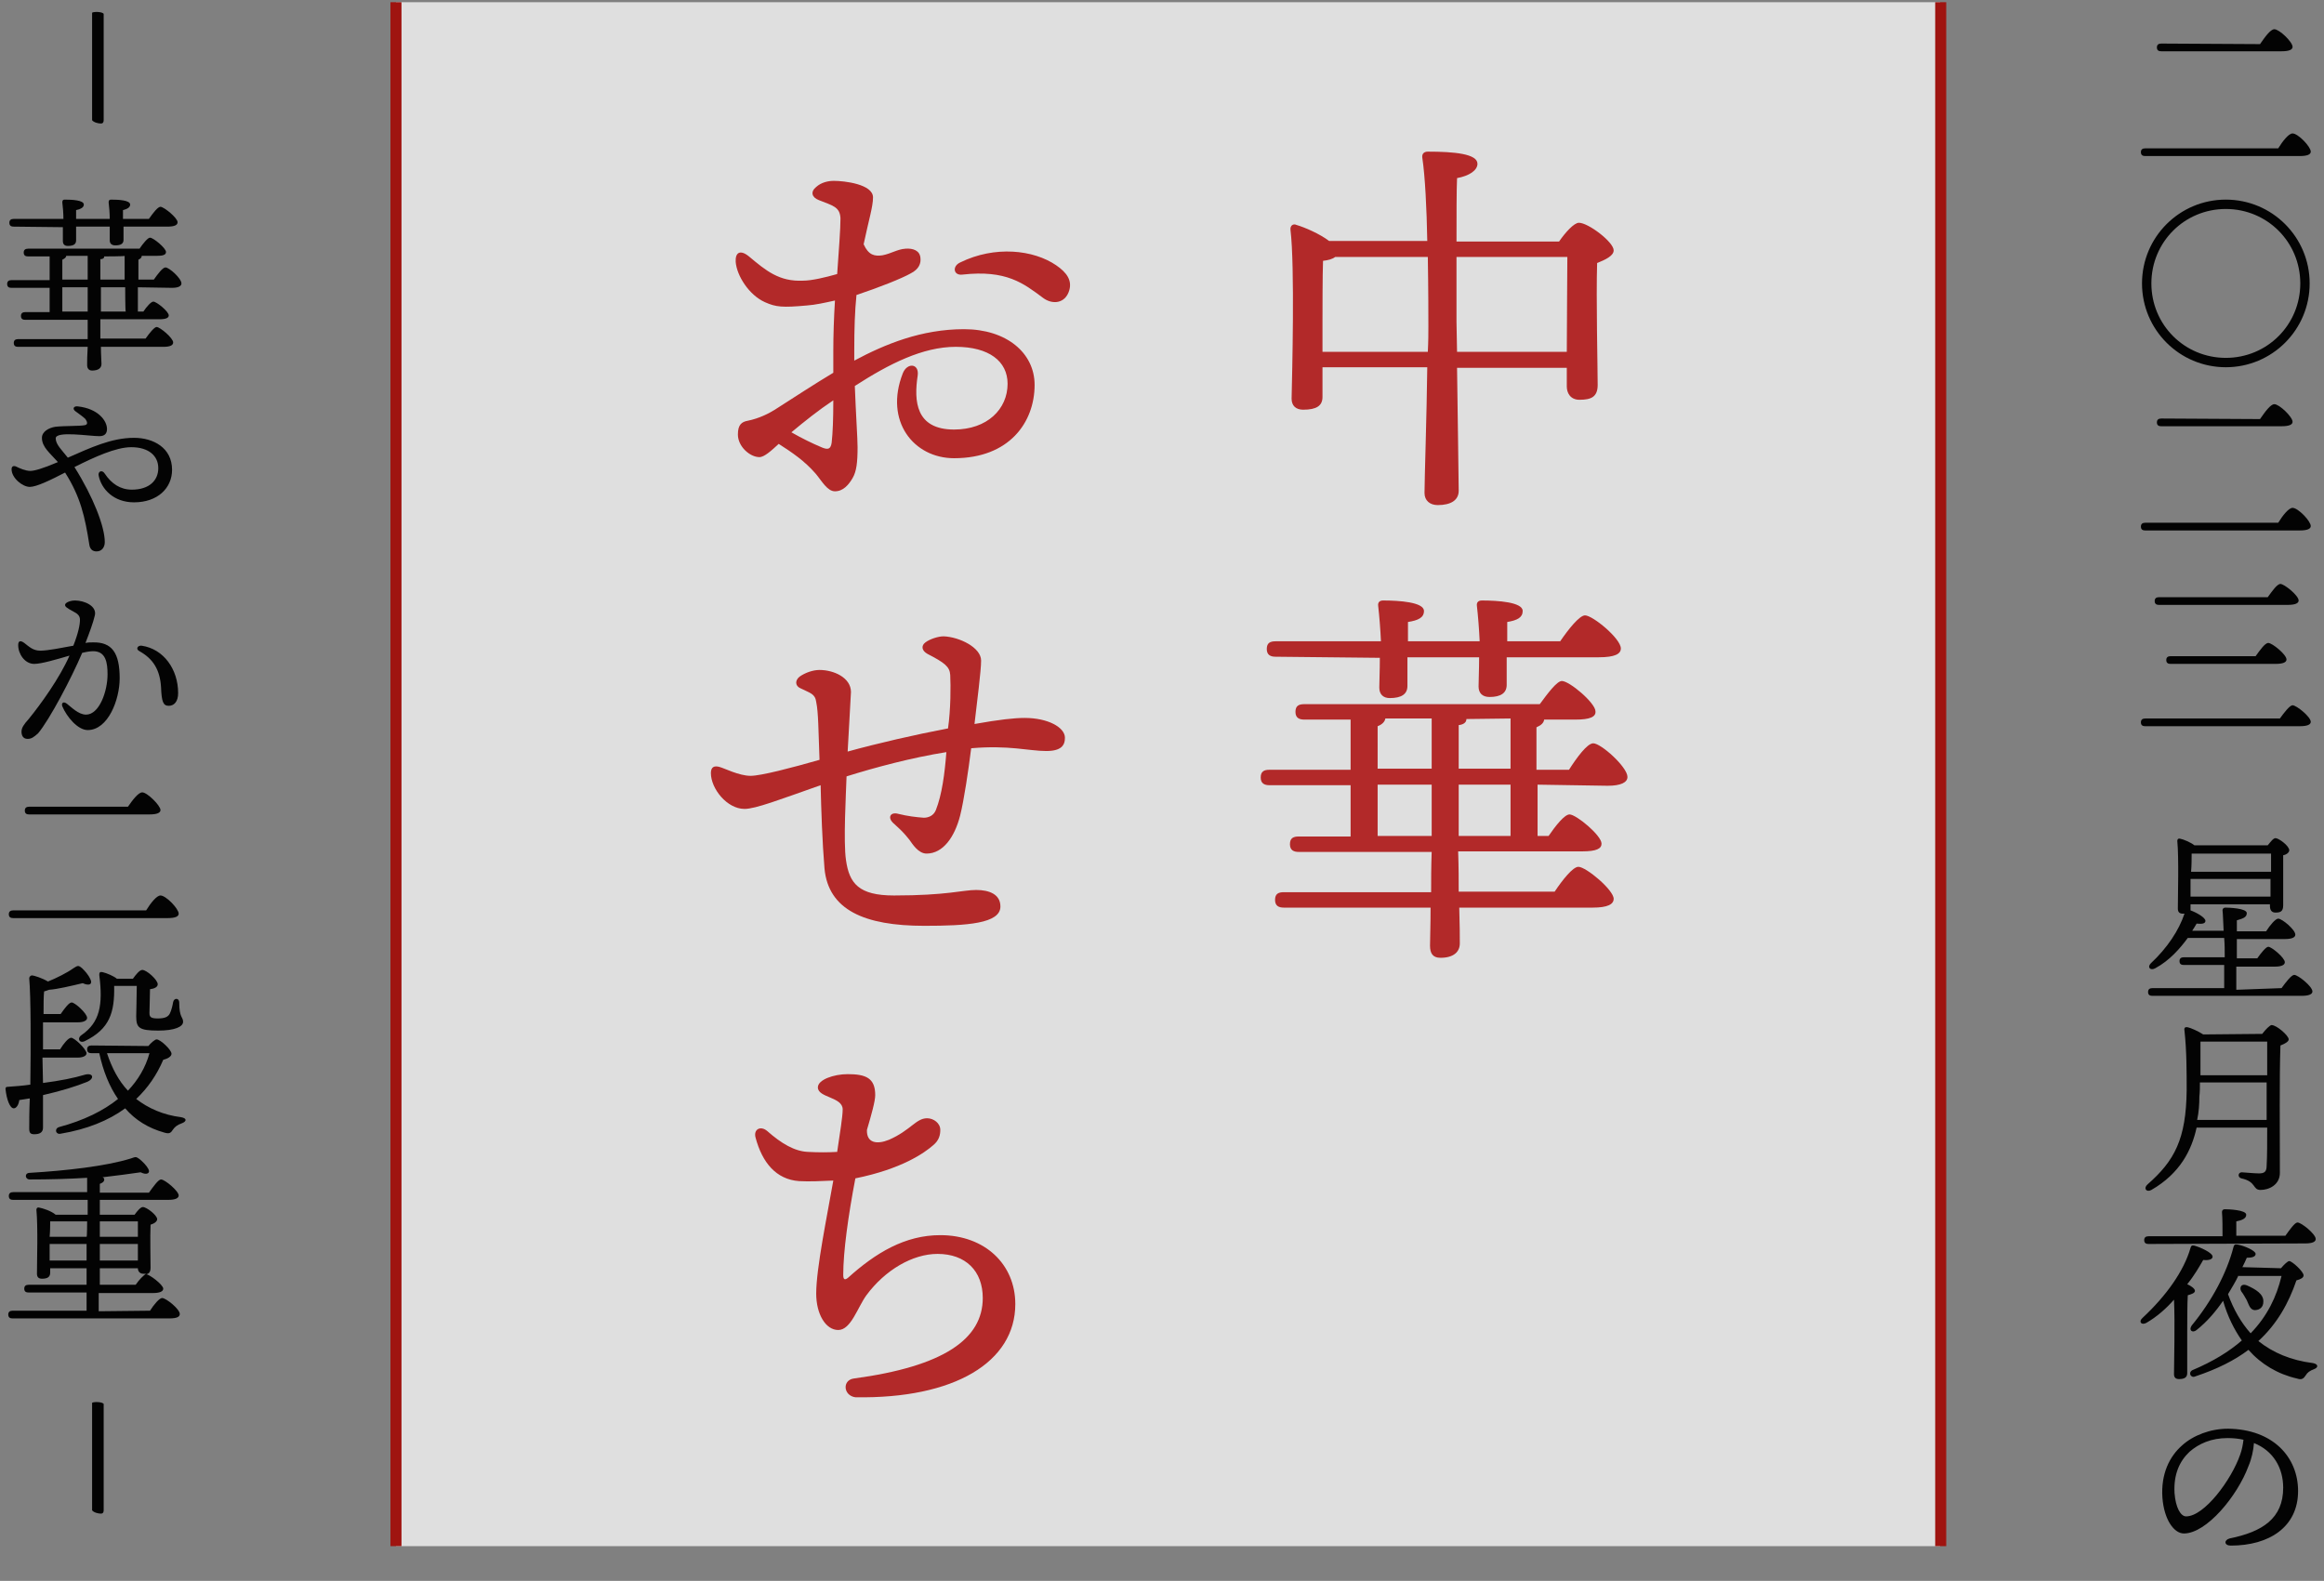 <?xml version="1.0" encoding="utf-8"?>
<!-- Generator: Adobe Illustrator 27.0.0, SVG Export Plug-In . SVG Version: 6.00 Build 0)  -->
<svg version="1.1" id="_レイヤー_1" xmlns="http://www.w3.org/2000/svg" xmlns:xlink="http://www.w3.org/1999/xlink" x="0px"
	 y="0px" viewBox="0 0 421.4 286.7" style="enable-background:new 0 0 421.4 286.7;" xml:space="preserve">
<rect x="0" y="0" width="421.4" height="286.7" fill="#808080" stroke="none"/>
<style type="text/css">
	.st0{opacity:0.75;fill:#FFFFFF;enable-background:new    ;}
	.st1{fill:#030303;}
	.st2{fill:#B22929;}
	.st3{fill:none;stroke:#9F1410;stroke-width:2;stroke-miterlimit:10;}
</style>
<rect x="71.8" y="0.4" class="st0" width="280" height="280"/>
<g>
	<path class="st1" d="M413.7,179.2c0.8-1.1,1.8-2.4,2.3-2.4c0.7,0,3.3,2.1,3.3,3c0,0.5-0.6,0.8-2,0.8h-27c-0.4,0-0.8-0.1-0.8-0.7
		c0-0.5,0.3-0.7,0.8-0.7h13c0-1.3,0-2.7,0-4.2H396c-0.4,0-0.8-0.1-0.8-0.7c0-0.5,0.3-0.7,0.8-0.7h7.4c0-1.2,0-2.4-0.1-3.5h-6.6
		c-1.4,1.9-3.3,4.1-5.9,5.5c-0.9,0.5-1.5-0.2-0.8-0.9c3-2.8,5.1-6,6.1-9h-0.3c-0.6,0-0.9-0.3-0.9-0.9c0-2.3,0.2-9.2-0.1-12.3
		c0-0.3,0.2-0.5,0.5-0.4c0.6,0.1,2,0.7,2.6,1.2h13.3c0.5-0.6,1-1.3,1.4-1.3c0.6,0,2.5,1.4,2.5,2.2c0,0.4-0.5,0.8-1.1,0.9
		c0,2.3,0,8,0,9.1c0,1.1-0.5,1.3-1.4,1.3c-0.8,0-1-0.6-1-1.2V164h-14.4v0.8c0,0.1,0,0.2,0,0.3c1.1,0.4,2.7,1.3,2.7,1.9
		c0,0.5-0.6,0.6-1.6,0.5c-0.2,0.4-0.5,0.8-0.8,1.3h5.7c-0.1-1.6-0.1-2.9-0.2-3.7c0-0.3,0.2-0.5,0.5-0.5c0.6,0,3.9,0.1,3.9,1
		c0,0.8-0.8,1-1.8,1.3v2h5.3c0.7-1.1,1.7-2.3,2.2-2.3c0.7,0,3.1,2,3.1,2.9c0,0.5-0.6,0.8-1.9,0.8h-8.7v3.5h3.7c0.7-1,1.6-2.1,2-2.1
		c0.6,0,3,2,3,2.8c0,0.5-0.6,0.8-1.8,0.8h-7v4.2L413.7,179.2L413.7,179.2z M397.4,154.8c0,0.8,0,2.2-0.1,3.3h14.5v-3.3H397.4z
		 M411.7,162.6l0-3.2h-14.5l0,3.2H411.7L411.7,162.6z"/>
	<path class="st1" d="M410.2,187.5c0.6-0.8,1.4-1.6,1.7-1.6c0.9,0,3.1,1.9,3.1,2.6c0,0.4-0.7,0.8-1.5,1.1
		c-0.2,5.8-0.1,15.6-0.1,23.1c0,2.2-2,3.1-3.5,3.1s-0.7-1.5-3.5-2.1c-0.7-0.2-0.6-1.1,0.1-1.1c0.3,0,2.2,0.2,3.1,0.2
		c1,0,1.4-0.3,1.4-1.4c0.1-1.6,0.1-4.3,0.1-6.9h-12.8c-0.9,4.1-3,8.3-8.2,11.3c-0.9,0.5-1.5-0.3-0.7-1c4.9-4.3,7-8.2,7.1-17.1
		c0-3.2,0-7.2-0.4-10.8c-0.1-0.5,0.1-0.7,0.6-0.6c0.5,0.1,1.9,0.7,2.8,1.3L410.2,187.5L410.2,187.5z M411,203.1v-6.8h-12.1
		c0,0.9,0,1.7-0.1,2.6c0,1.4-0.1,2.8-0.4,4.2H411z M399,188.9c0,1.9,0,4,0,6.1h12.1v-6.1H399L399,188.9z"/>
	<path class="st1" d="M396.6,249c0,0.8-0.5,1.1-1.5,1.1c-0.6,0-0.9-0.3-0.9-0.9c0-1.7,0.2-9.4,0-13.5c-1.4,1.6-3.1,3.1-5,4.2
		c-0.9,0.5-1.5-0.2-0.7-0.9c4.3-4,7.5-8.5,8.7-12.7c0.1-0.4,0.3-0.5,0.7-0.4c1.1,0.3,3.3,1.3,3.3,2c0,0.5-0.7,0.7-1.7,0.6
		c-0.7,1.2-1.6,2.8-2.9,4.4c0.7,0.3,1.4,0.8,1.4,1.2c0,0.4-0.6,0.6-1.3,0.8c-0.1,1.3-0.1,5.5-0.1,6.5L396.6,249L396.6,249z
		 M389.6,225.6c-0.4,0-0.8-0.1-0.8-0.7c0-0.5,0.3-0.7,0.8-0.7H403c0-1.5,0-3.3-0.1-4.4c0-0.3,0.2-0.5,0.5-0.5c0.6,0,3.9,0.1,3.9,1
		c0,0.7-0.8,1-1.8,1.2v2.6h8.9c0.8-1.1,1.7-2.4,2.2-2.4c0.7,0,3.3,2.1,3.3,3c0,0.5-0.6,0.8-1.9,0.8L389.6,225.6L389.6,225.6z
		 M413.6,230c0.5-0.6,1.2-1.3,1.5-1.3c0.5,0,2.6,1.9,2.6,2.6c0,0.4-0.5,0.7-1.3,0.9c-1.4,4.1-3.5,7.9-6.9,11c2.6,2.1,5.9,3.5,9.9,4
		c1,0.2,1,0.8,0.2,1.1c-0.8,0.3-1.2,0.6-1.5,1.1c-0.4,0.6-0.7,0.9-1.6,0.6c-3.5-0.8-6.5-2.6-8.8-5.2c-2.5,1.9-5.7,3.5-9.6,4.8
		c-0.8,0.4-1.4-0.6-0.6-1.1c3.8-1.6,6.7-3.4,9-5.4c-1.4-2-2.6-4.4-3.4-7.2c-1.3,1.9-2.9,3.8-4.8,5.3c-0.7,0.6-1.5,0.1-0.9-0.8
		c3.7-4.5,6.4-9.6,7.6-14.3c0.1-0.3,0.2-0.5,0.7-0.4c1.2,0.2,3.3,1.1,3.3,1.7c0,0.5-0.6,0.7-1.6,0.7c-0.2,0.5-0.5,1.1-0.8,1.7
		L413.6,230L413.6,230z M405.9,231.3c-0.5,1.1-1.2,2.2-1.9,3.4c1,2.8,2.4,5.2,4.1,7.1c3-3.1,4.7-6.6,5.6-10.4H405.9L405.9,231.3z
		 M407.4,235.8c-0.3-0.5-0.6-1.1-1-1.6c-0.4-0.7,0-1.5,1-1.1c1.6,0.7,3.1,1.6,3,3c0,0.9-0.6,1.5-1.6,1.5
		C408,237.5,407.8,236.7,407.4,235.8L407.4,235.8z"/>
	<path class="st1" d="M416.7,270.4c0,6.5-5.2,9.9-12.2,9.9c-1.2,0-1.3-1-0.2-1.3c5.9-1.2,9.7-3.6,9.7-9.2c0-3.6-1.8-6.7-5.3-8.1
		c-0.1,1.3-0.4,2.8-1,4.2c-2,5.4-7.6,12.2-11.7,12.2c-1.8,0-3.6-2.5-3.9-6.5c-0.3-4.3,1.3-7.5,3.6-9.5c2-1.8,5.1-3,8.3-3
		C412.2,259.2,416.7,264.3,416.7,270.4L416.7,270.4z M406.8,261.1c-0.9-0.2-1.8-0.3-2.9-0.3c-2.9,0-5.2,1-6.9,2.5
		c-1.8,1.7-2.9,4.1-2.7,7.5c0.2,2.6,1.1,4.2,2.1,4.2c3.3,0,8.2-6.6,9.8-11.2C406.5,263,406.7,262,406.8,261.1L406.8,261.1z"/>
</g>
<g>
	<path class="st1" d="M16.7,2.3c0.3-0.2,1.8-0.2,2.1,0.2v19.3c0,0.3-0.1,0.6-0.5,0.6c-0.5,0-1.3-0.2-1.6-0.6V2.3z"/>
	<path class="st1" d="M25,52.1v4.4h1c0.6-0.9,1.4-1.8,1.8-1.8c0.6,0,2.8,1.8,2.8,2.5c0,0.4-0.4,0.7-1.7,0.7H18.2c0,1.3,0,2.5,0,3.5
		h8.2c0.7-1,1.6-2.1,2-2.1c0.6,0,3,2,3,2.8c0,0.5-0.5,0.8-1.8,0.8H18.3c0,1.5,0.1,2.5,0.1,3.1c0,0.7-0.5,1.2-1.7,1.2
		c-0.6,0-0.9-0.4-0.9-1c0-0.6,0-1.7,0.1-3.3H3.3c-0.4,0-0.8-0.1-0.8-0.7c0-0.5,0.3-0.7,0.8-0.7h12.6c0-1,0-2.1,0-3.5H4.6
		c-0.4,0-0.8-0.1-0.8-0.7c0-0.5,0.3-0.7,0.8-0.7H9v-4.4H2.1c-0.4,0-0.8-0.1-0.8-0.7c0-0.5,0.3-0.7,0.8-0.7H9v-4.3H5.1
		c-0.4,0-0.8-0.1-0.8-0.7c0-0.5,0.3-0.7,0.8-0.7h20.2c0.6-0.9,1.5-2,1.9-2c0.6,0,2.9,1.9,2.9,2.6c0,0.5-0.5,0.7-1.7,0.7h-2.7
		c0,0.3-0.2,0.5-0.6,0.7v3.6h2.8c0.7-1,1.6-2.2,2.1-2.2c0.7,0,2.9,2,2.9,2.9c0,0.5-0.6,0.8-1.7,0.8L25,52.1L25,52.1z M2.5,41.1
		c-0.4,0-0.8-0.1-0.8-0.7c0-0.5,0.3-0.7,0.8-0.7h9c0-1-0.1-2.2-0.2-3c0-0.3,0.1-0.5,0.4-0.5c1.4,0,3.5,0.1,3.5,0.9
		c0,0.5-0.5,0.8-1.4,1v1.6h6.1c0-1-0.1-2.2-0.2-3c0-0.3,0.1-0.5,0.4-0.5c1.4,0,3.5,0.1,3.5,0.9c0,0.5-0.5,0.8-1.3,1v1.6H27
		c0.7-1,1.6-2.2,2.1-2.2c0.6,0,3.1,2,3.1,2.8c0,0.5-0.5,0.8-1.9,0.8h-7.9v2.4c0,0.7-0.5,1-1.5,1c-0.6,0-1-0.3-1-0.9
		c0-0.5,0-1.4,0-2.5h-6.1v2.5c0,0.7-0.5,1-1.5,1c-0.6,0-0.9-0.3-0.9-0.9c0-0.5,0-1.5,0-2.5L2.5,41.1L2.5,41.1z M11.3,50.7h4.6v-4.3
		H12c0,0.3-0.3,0.5-0.7,0.7L11.3,50.7L11.3,50.7z M15.9,56.5v-4.4h-4.6v4.4H15.9z M18.9,46.5c0,0.3-0.2,0.5-0.7,0.5v3.7h4.4v-4.3
		C22.7,46.5,18.9,46.5,18.9,46.5z M22.7,52.1h-4.4v4.4h4.5C22.7,56.5,22.7,52.1,22.7,52.1z"/>
	<path class="st1" d="M31.2,85.2c0,3.3-2.6,5.9-6.9,5.9c-3.7,0-5.9-2.4-6.4-4.8c-0.2-0.8,0.6-1.2,1.1-0.4c1.2,1.8,2.8,2.9,4.9,2.9
		c3.2,0,4.8-1.7,4.8-3.9s-1.7-3.8-4.9-3.8c-2.8,0-6.7,1.8-10.3,3.6c3.4,5.4,5.5,10.8,5.5,13.6c0,0.9-0.5,1.7-1.5,1.7
		c-0.8,0-1.2-0.5-1.3-1.2c-0.8-5.1-1.6-8.7-4.4-13.1c-2.7,1.4-5.2,2.6-6.4,2.6c-1.3,0-3.3-1.6-3.3-3.2c0-0.5,0.3-0.7,0.8-0.5
		c0.6,0.3,1.7,0.8,2.6,0.8c0.7,0,2.2-0.4,5-1.6c-1.4-1.6-2.9-2.7-2.9-4.4c0-1.1,1.2-1.8,2.4-2c1.7-0.2,4.5-0.1,5.4-0.3
		c0.5-0.1,0.5-0.5,0.1-1.1c-0.5-0.5-1.3-1-1.8-1.4c-0.6-0.4-0.4-1,0.4-0.9c3.7,0.4,5.3,2.6,5.3,4.1c0,0.9-0.5,1.3-1.4,1.3
		c-1.8,0-7.9-1-7.9,0.4c0,1.1,1.1,2.1,2.2,3.5c4.1-1.8,7.9-3.6,12-3.6C27.8,79.4,31.2,81.2,31.2,85.2L31.2,85.2z"/>
	<path class="st1" d="M21.7,123c0,3.9-2.1,9.4-5.8,9.4c-1.8,0-3.8-2.4-4.6-4.3c-0.2-0.5,0.1-1,0.8-0.5c0.8,0.6,2.1,2,3.5,2
		c2.4,0,3.9-4.2,3.9-7.3c0-2.1-0.3-4.2-2.6-4.2c-0.5,0-1.2,0.1-2,0.3c-1.9,4.5-5.9,12.1-8,14.6C6.1,133.7,5.7,134,5,134
		c-0.8,0-1.1-0.6-1.1-1.3s0.4-1.3,1.3-2.3c2.2-2.7,5.6-7.4,7.4-11.5c-2.4,0.7-5.1,1.5-6.4,1.5c-1.7,0-2.9-1.8-2.9-3.4
		c0-0.8,0.4-0.9,1.1-0.4c0.9,0.7,1.6,1.4,2.9,1.4c1.4,0,3.8-0.5,6-0.9c0.9-2.3,1.2-3.8,1.2-4.7c0-0.7-0.4-1.1-1.2-1.5
		c-1.3-0.7-1.5-0.9-1.5-1.2c0-0.4,0.9-0.8,1.8-0.8c1.7,0,4,1,3.6,2.7c-0.3,1.3-1,3.2-1.7,5c0.5-0.1,0.9-0.1,1.3-0.1
		C20.3,116.4,21.7,118.4,21.7,123L21.7,123z M32.3,125.7c0,1.5-0.7,2.3-1.7,2.3s-1.3-0.7-1.4-3.4c-0.2-3.1-1.4-5.1-3.9-6.5
		c-0.8-0.4-0.3-1.1,0.4-1C29.7,117.7,32.3,121.4,32.3,125.7L32.3,125.7z"/>
	<path class="st1" d="M26.5,165.1c0.8-1.3,1.9-2.7,2.6-2.7c1,0,3.3,2.4,3.3,3.3c0,0.5-0.6,0.8-2,0.8h-28c-0.4,0-0.8-0.1-0.8-0.7
		c0-0.5,0.3-0.7,0.8-0.7L26.5,165.1L26.5,165.1z M23.2,146.3c0.9-1.3,1.9-2.6,2.6-2.6c0.9,0,3.3,2.4,3.3,3.2c0,0.5-0.6,0.8-2,0.8
		H5.3c-0.4,0-0.8-0.1-0.8-0.7c0-0.5,0.3-0.7,0.8-0.7L23.2,146.3L23.2,146.3z"/>
	<path class="st1" d="M7.8,196.4c3.1-0.4,5.6-0.9,7.6-1.5c1.5-0.4,1.8,0.7,0.4,1.3c-2,0.8-4.5,1.6-8,2.4l0,5.9
		c0,0.8-0.5,1.2-1.6,1.2c-0.7,0-0.9-0.3-0.9-1c0-1.1,0-3.1,0.1-5.5c-0.6,0.1-1.2,0.2-1.9,0.3c-0.1,0.8-0.5,1.5-1,1.5
		c-0.7,0-1.3-1.6-1.5-3.5c0-0.3,0.1-0.4,0.4-0.4c1.4-0.1,2.8-0.2,4.1-0.4c0.1-6.9,0.1-16-0.2-19.3c0-0.2,0.2-0.5,0.5-0.5
		c0.4,0,1.9,0.5,2.9,1.1c1.5-0.6,3.5-1.6,4.6-2.4c0.8-0.5,0.9-0.6,1.6,0c0.4,0.4,1.1,1.1,1.5,2c0.4,0.8-0.1,1.3-1.4,0.7
		c-2.1,0.5-4.6,1.1-6.1,1.2c-0.2,0.1-0.6,0.2-0.9,0.3c-0.1,0.9-0.1,2.4-0.1,4.1h3.1c0.7-1,1.5-2.1,2-2.1c0.6,0,2.8,2,2.8,2.8
		c0,0.5-0.7,0.8-1.6,0.8H7.8c0,1.9,0,3.8,0,4.9h3.1c0.6-1,1.5-2.1,2-2.1c0.6,0,2.7,2,2.8,2.8c0,0.5-0.7,0.8-1.6,0.8H7.7L7.8,196.4
		L7.8,196.4z M26.9,189.7c0.5-0.6,1.2-1.2,1.5-1.2c0.7,0,2.7,1.9,2.7,2.6c0,0.5-0.7,0.9-1.5,1.1c-1.2,2.8-2.8,5.1-4.9,7.1
		c2.2,1.7,4.9,2.9,8.1,3.3c1.2,0.2,1,0.8,0.2,1.1c-0.9,0.3-1.3,0.7-1.6,1.1c-0.4,0.6-0.6,0.9-1.6,0.6c-2.9-0.8-5.3-2.3-7.1-4.4
		c-3,2.2-6.9,3.8-11.7,4.6c-0.9,0.2-1.2-0.9-0.3-1.2c4.5-1.2,8.1-3,10.7-5.1c-1.6-2.3-2.7-5.1-3.4-8.3h-1.4c-0.4,0-0.8-0.1-0.8-0.7
		c0-0.5,0.3-0.7,0.8-0.7L26.9,189.7L26.9,189.7z M20.7,178.8c0.1,4.8-0.8,7.8-5.3,10c-1,0.5-1.5-0.5-0.6-1.1
		c3.3-2.3,3.9-5.4,3.2-10.9c0-0.4,0.1-0.6,0.6-0.5c0.8,0.2,2,0.7,2.6,1.2h2.9c0.5-0.7,1.2-1.6,1.7-1.6c0.8,0,2.8,1.8,2.8,2.6
		c0,0.5-0.6,0.8-1.4,0.9c0,1.3-0.1,3.3-0.1,4.3c0,0.7,0.2,1,1.5,1s1.9-0.3,2.2-0.9c0.3-0.6,0.5-1.5,0.6-2.1c0.2-0.8,1.1-0.7,1.1,0.1
		c0,2.8,0.7,2.6,0.7,3.5c0,0.9-1.5,1.6-4.5,1.6c-3.5,0-4-0.5-4-2.6c0-1.1,0.1-3.6,0.1-5.5L20.7,178.8L20.7,178.8z M19.4,191
		c0.9,2.7,2.1,5,3.8,6.8c1.8-1.9,3.2-4.2,3.9-6.8H19.4z"/>
	<path class="st1" d="M27.2,237.7c0.7-1.1,1.7-2.3,2.2-2.3c0.7,0,3.2,2,3.2,2.9c0,0.5-0.5,0.8-1.9,0.8H2.3c-0.4,0-0.8-0.1-0.8-0.7
		c0-0.5,0.3-0.7,0.8-0.7h13.4v-3.3H5.2c-0.4,0-0.8-0.1-0.8-0.7c0-0.5,0.3-0.7,0.8-0.7h10.5v-3H9.1v0.8c0,0.8-0.5,1.1-1.5,1.1
		c-0.6,0-0.9-0.3-0.9-0.9c0-2.3,0.2-8.5-0.1-11.6c0-0.3,0.2-0.5,0.5-0.4c0.6,0.1,2.2,0.6,3,1.3h5.8v-2.7H2.4c-0.4,0-0.8-0.1-0.8-0.7
		c0-0.5,0.3-0.7,0.8-0.7h13.4v-2.6c-3.3,0.2-6.8,0.3-10.4,0.3c-0.9,0-1-1.2,0-1.2c6.6-0.4,13.8-1.2,18.3-2.6
		c0.9-0.3,0.9-0.4,1.6,0.1c0.6,0.5,1.3,1.2,1.6,1.8c0.4,0.7-0.2,1.2-1.4,0.6c-2,0.3-4.4,0.6-6.9,0.9c0.2,0.1,0.3,0.2,0.3,0.4
		c0,0.4-0.3,0.6-0.8,0.8v1.6h8.9c0.8-1.1,1.7-2.4,2.2-2.4c0.7,0,3.2,2.1,3.2,2.9c0,0.5-0.6,0.8-1.9,0.8H18.1v2.7h6.3
		c0.5-0.7,1.1-1.4,1.5-1.4c0.7,0,2.6,1.5,2.6,2.2c0,0.4-0.5,0.8-1.2,1c-0.1,2.1,0,6.7,0,7.8c0,0.8-0.3,1.1-0.8,1.2
		c0.6,0,3.1,1.9,3.1,2.6c0,0.5-0.6,0.8-1.9,0.8h-9.8v3.3L27.2,237.7L27.2,237.7z M15.8,221.5H9.1c0,0.5,0,1.8-0.1,2.8h6.7
		C15.8,224.3,15.8,221.5,15.8,221.5z M15.7,228.6l0-3H9v0.1l0,2.9H15.7L15.7,228.6z M18.1,221.5v2.8H25v-2.8H18.1z M25,228.6l0-3
		h-6.9v3H25z M18.1,233h6.5c0.6-0.9,1.5-1.8,1.9-2c-0.1,0-0.3,0-0.5,0c-0.7,0-1-0.5-1-1h-6.9V233L18.1,233z"/>
	<path class="st1" d="M16.7,254.4c0.3-0.2,1.8-0.2,2.1,0.2v19.3c0,0.3-0.1,0.6-0.5,0.6c-0.5,0-1.3-0.2-1.6-0.6V254.4L16.7,254.4z"/>
</g>
<g>
	<path class="st1" d="M413.1,26.9c0.8-1.3,1.9-2.7,2.6-2.7c1,0,3.3,2.4,3.3,3.3c0,0.5-0.6,0.8-2,0.8h-28c-0.4,0-0.8-0.1-0.8-0.7
		c0-0.5,0.3-0.7,0.8-0.7H413.1L413.1,26.9z M409.8,8c0.9-1.3,1.9-2.7,2.6-2.7c0.9,0,3.3,2.3,3.3,3.2c0,0.5-0.6,0.8-2,0.8h-21.8
		c-0.4,0-0.8-0.1-0.8-0.7c0-0.5,0.3-0.7,0.8-0.7L409.8,8L409.8,8z"/>
	<path class="st1" d="M388.4,51.4c0-8.4,6.8-15.2,15.2-15.2s15.2,6.8,15.2,15.2s-6.8,15.2-15.2,15.2S388.4,59.8,388.4,51.4z
		 M403.6,64.9c7.5,0,13.5-6,13.5-13.5s-6-13.5-13.5-13.5s-13.5,6-13.5,13.5S396.1,64.9,403.6,64.9z"/>
	<path class="st1" d="M413.1,94.8c0.8-1.3,1.9-2.7,2.6-2.7c1,0,3.3,2.4,3.3,3.3c0,0.5-0.6,0.8-2,0.8h-28c-0.4,0-0.8-0.1-0.8-0.7
		c0-0.5,0.3-0.7,0.8-0.7H413.1L413.1,94.8z M409.8,76c0.9-1.3,1.9-2.7,2.6-2.7c0.9,0,3.3,2.3,3.3,3.2c0,0.5-0.6,0.8-2,0.8h-21.8
		c-0.4,0-0.8-0.1-0.8-0.7c0-0.5,0.3-0.7,0.8-0.7L409.8,76L409.8,76z"/>
	<path class="st1" d="M413.4,130.3c0.8-1.1,1.8-2.4,2.3-2.4c0.7,0,3.3,2.1,3.3,3c0,0.5-0.6,0.8-2,0.8h-28c-0.4,0-0.8-0.1-0.8-0.7
		c0-0.5,0.3-0.7,0.8-0.7L413.4,130.3L413.4,130.3z M411.2,108.3c0.8-1.1,1.7-2.4,2.3-2.4c0.7,0,3.3,2.1,3.3,3c0,0.5-0.6,0.8-2,0.8
		h-23.3c-0.4,0-0.8-0.1-0.8-0.7c0-0.5,0.3-0.7,0.8-0.7H411.2L411.2,108.3z M409,119c0.8-1.1,1.7-2.4,2.3-2.4c0.7,0,3.3,2.1,3.3,3
		c0,0.5-0.6,0.8-2,0.8h-19c-0.4,0-0.8-0.1-0.8-0.7c0-0.5,0.3-0.7,0.8-0.7H409L409,119z"/>
</g>
<g>
	<path class="st2" d="M282.7,43.8c1.1-1.6,2.7-3.4,3.6-3.4c1.7,0,6.3,3.5,6.3,5c0,1-1.5,1.7-3,2.3c-0.2,6.3,0.1,19,0.1,22.1
		c0,2.2-1.2,2.7-3.3,2.7c-1.7,0-2.3-1.3-2.3-2.4v-3.4h-19.9c0.1,8.6,0.3,20.2,0.3,22.3c0,1.7-1.4,2.6-3.8,2.6
		c-1.4,0-2.4-0.8-2.4-2.2c0-2.4,0.4-14.1,0.5-22.8h-19v5.4c0,1.6-1.1,2.3-3.5,2.3c-1.3,0-2.1-0.7-2.1-2c0.1-4.4,0.6-24-0.2-30.6
		c-0.1-0.8,0.5-1.2,1.1-0.9c1.4,0.4,4.2,1.6,5.9,2.9h17.8c-0.1-5.8-0.4-11.8-0.9-15.1c-0.1-0.7,0.3-1.1,1-1.1c4.8,0,9,0.4,9,2.2
		c0,1.2-1.5,2.2-3.7,2.6c-0.1,2.2-0.1,6.7-0.1,11.5L282.7,43.8L282.7,43.8z M258.9,63.8c0.1-1.9,0.1-3.5,0.1-4.6
		c0-1.4,0-6.7-0.1-12.6h-16.8c-0.5,0.4-1.3,0.6-2.2,0.7c-0.1,2.3-0.1,9.6-0.1,11.2v5.3H258.9z M284.1,63.8c0-5.7,0.1-13.6,0.1-17.2
		h-20.1v11.8l0.1,5.4L284.1,63.8L284.1,63.8z"/>
	<path class="st2" d="M278.8,142.3v9.3h2c1.3-1.9,2.9-3.9,3.8-3.9c1.2,0,5.8,3.8,5.8,5.3c0,0.9-0.9,1.4-3.5,1.4h-22.5
		c0.1,2.8,0.1,5.3,0.1,7.3h17.4c1.4-2.1,3.3-4.5,4.3-4.5c1.4,0,6.4,4.2,6.4,5.8c0,1-1.1,1.6-3.8,1.6h-24.2c0.1,3.2,0.1,5.3,0.1,6.5
		c0,1.5-1.1,2.6-3.5,2.6c-1.4,0-1.9-0.8-1.9-2.2c0-1.3,0.1-3.5,0.1-6.9h-26.6c-0.9,0-1.6-0.3-1.6-1.4c0-1.1,0.6-1.4,1.6-1.4h26.7
		c0-2.1,0-4.5,0.1-7.3h-24.1c-0.9,0-1.6-0.3-1.6-1.4c0-1.1,0.6-1.4,1.6-1.4h9.4v-9.3h-14.7c-0.9,0-1.6-0.3-1.6-1.4
		c0-1.1,0.6-1.4,1.6-1.4h14.7v-9.1h-8.4c-0.9,0-1.6-0.3-1.6-1.4c0-1.1,0.6-1.4,1.6-1.4h42.7c1.4-1.9,3.1-4.2,4-4.2
		c1.4,0,6.1,4,6.1,5.5c0.1,1-1,1.5-3.6,1.5h-5.7c-0.1,0.6-0.5,1-1.4,1.4v7.7h5.9c1.4-2.2,3.3-4.8,4.4-4.8c1.4,0,6.2,4.3,6.2,6.1
		c0,1-1.2,1.6-3.6,1.6L278.8,142.3L278.8,142.3z M231.3,119.1c-0.9,0-1.6-0.3-1.6-1.4c0-1.1,0.6-1.4,1.6-1.4h19.1
		c-0.1-2.2-0.3-4.7-0.5-6.4c-0.1-0.7,0.3-1,0.9-1c2.9,0,7.4,0.3,7.4,1.9c0,1.2-1,1.7-2.9,2v3.5h13c-0.1-2.2-0.3-4.7-0.5-6.4
		c-0.1-0.7,0.3-1,0.9-1c2.9,0,7.4,0.3,7.4,1.9c0,1.2-1,1.7-2.8,2v3.5h9.6c1.5-2.2,3.5-4.7,4.5-4.7c1.4,0,6.5,4.2,6.5,6
		c0,1-1.1,1.6-4,1.6h-16.7v5c0,1.5-1.1,2.2-3.1,2.2c-1.3,0-2-0.7-2-1.9c0-1.2,0.1-3,0.1-5.3h-13v5.2c0,1.5-1.1,2.2-3.2,2.2
		c-1.2,0-1.9-0.7-1.9-1.9c0-1.1,0.1-3.1,0.1-5.4L231.3,119.1L231.3,119.1z M249.8,139.4h9.8v-9.1h-8.4c-0.1,0.6-0.6,1.1-1.4,1.4
		V139.4z M259.6,151.6v-9.3h-9.8v9.3H259.6z M265.9,130.4c0,0.6-0.5,1-1.4,1.1v7.9h9.4v-9.1L265.9,130.4L265.9,130.4z M273.9,142.3
		h-9.4v9.3h9.4V142.3z"/>
	<path class="st2" d="M148.5,36.3c-1.3-0.5-1.6-1.5-0.5-2.4c0.9-0.8,2.1-1.1,3.2-1.1c1.9,0,7.1,0.6,7.1,3c0,1.7-0.8,4.2-1.7,8.5
		c0.9,2,2,2.2,3.4,2c1.6-0.3,2.7-1.1,4.2-1.2c1.3-0.1,2.6,0.3,2.7,1.7c0.1,0.9-0.2,2-1.8,2.8c-1.6,0.9-5.6,2.5-9.8,3.9
		c-0.3,2.9-0.4,6.2-0.4,10c0,0.6,0,1.3,0,1.9c5.6-3,12.2-5.7,19.9-5.7s12.8,4.3,12.8,10.1c0,6.8-4.6,13.3-14.6,13.3
		c-7.3,0-12.7-6.7-9.3-15.4c0.8-2,3-1.8,2.7,0.4c-0.7,4.6-0.4,9.8,6.6,9.8c6,0,9.7-3.7,9.7-8.3c0-4.1-3.4-6.7-9.4-6.7
		S161.2,66,155,70c0.2,5.3,0.5,9.5,0.5,11.1c0,2.8-0.2,4.4-0.9,5.6c-0.7,1.2-1.7,2.4-3.2,2.4c-1.4,0-2.4-1.9-3.5-3.2
		c-2-2.3-4.2-3.8-6.7-5.4c-1.3,1.2-2.6,2.4-3.5,2.4c-1.7,0-3.9-1.9-3.9-4.1c0-1.8,0.7-2.3,1.8-2.5c2-0.4,3.8-1.3,4.9-2l0,0
		c3.6-2.3,7.1-4.6,10.6-6.7c0-1.2,0-2.6,0-4c0-2.7,0.1-5.9,0.3-9.1c-1.8,0.4-3.6,0.8-5.1,0.9c-4.4,0.4-5.6,0.3-7.6-0.6
		c-2.9-1.3-5.1-4.8-5.3-7.3l0,0c-0.1-1.7,0.8-2.3,2.4-1c3.1,2.6,5.5,4.6,9.8,4.4c1.6,0,4.1-0.6,6.2-1.2c0.3-4.3,0.6-8.1,0.6-10.1
		C152.3,37.5,151,37.3,148.5,36.3L148.5,36.3L148.5,36.3z M150.8,80.3c0.2-1.8,0.3-4.3,0.3-7.7c-2.7,1.8-5.2,3.8-7.6,5.8
		c1.9,1.1,4,2.1,5.2,2.6C150,81.6,150.6,81.6,150.8,80.3L150.8,80.3z M174.5,49.8c-1.6,0.2-1.9-1.5-0.4-2.2
		c6.3-3.1,13.3-2.3,17.4,0.5c1.9,1.3,2.9,2.7,2.4,4.5c-0.7,2.5-3.1,2.7-4.8,1.4C185.6,51.4,182.5,48.9,174.5,49.8L174.5,49.8
		L174.5,49.8z"/>
	<path class="st2" d="M172.3,122.4c-0.1-1.5-1-2.2-4.1-3.8c-1.1-0.6-1.2-1.5-0.4-2.1s2.3-1.1,3.3-1.1c2.8,0.1,6.8,2,6.8,4.4
		c0,1.8-0.7,7.2-1.2,11.5c4.5-0.8,7.2-1.1,9.1-1.1c4.2,0,7.3,1.7,7.3,3.6c0,1.4-0.7,2.4-3.4,2.4c-3.1,0-6.8-1.1-13.6-0.5
		c-0.5,4-1.3,9.4-2,12.2c-1,3.9-3.1,6.9-6.1,6.9c-1.5,0-2.6-1.8-3.1-2.5c-1.1-1.4-1.7-1.9-3-3.1c-1-1-0.4-2,1-1.6
		c1.6,0.4,3.2,0.6,4.6,0.7c0.9,0,1.8-0.4,2.2-1.4c1.1-2.8,1.6-6.6,1.9-10.5c-6.3,1-13,2.8-18.1,4.4c-0.1,3.1-0.6,11.9-0.1,15.2
		c0.6,4.2,2.3,6.4,8.7,6.4c9.6,0,12.5-1,14.9-1s4.4,0.8,4.4,3c0,3.1-6.1,3.5-13.8,3.5c-10.9,0-17.4-2.9-18.1-10.4
		c-0.4-4.8-0.6-10.7-0.7-15.1c-7.4,2.6-11.8,4.3-13.8,4.3c-3.2,0-6.1-3.7-6.1-6.5c0-1.1,0.6-1.4,1.6-1.1l0,0
		c0.8,0.2,3.5,1.6,5.6,1.6c1.9,0,7.6-1.5,12.5-2.9c-0.2-5.2-0.2-8.6-0.6-10.5c-0.2-1.5-1.1-1.6-2.9-2.5c-0.9-0.4-1-1.4-0.1-2.1l0,0
		c1-0.7,2.4-1.2,3.6-1.2c2.6,0,5.7,1.4,5.7,4c0,0.6-0.4,6.7-0.6,10.8c5.4-1.5,12.4-3.1,18.2-4.2
		C172.4,128.6,172.4,124.4,172.3,122.4L172.3,122.4L172.3,122.4z"/>
	<path class="st2" d="M154.8,250c16.4-2.2,23.4-7.2,23.4-14.6c0-4.9-3.1-8-8.2-8c-4.5,0-9.5,2.9-12.9,7.5c-1.6,2.2-2.8,6.3-5.1,6.3
		s-4-2.9-4-6.6c0-4.6,2-14.2,3.1-20.5c-2.1,0.1-4.4,0.2-6.2,0.1c-4.2-0.3-6.7-3.4-7.9-7.9c-0.4-1.5,0.9-2.2,2.1-1.2l0,0
		c2.6,2.3,5,3.7,7.4,3.8c1.9,0.1,3.6,0.1,5.3,0c0.5-3.4,1-6.4,1-7.7c0-2.3-4.5-2.1-4.5-4c0-1.4,2.9-2.4,5.4-2.4c3.3,0,5,0.7,5,3.8
		c0,1.1-0.7,3.6-1.5,6.3c-0.1,2.4,1.8,2.7,4,1.8c3.9-1.7,4.9-3.9,6.9-3.9c1.2,0,2.4,0.9,2.4,2.1c0,0.9-0.2,1.9-1.3,2.8
		c-1.6,1.4-5.7,4.3-14.1,6c-1.3,6.8-2.2,13.3-2.2,17.5c0,0.9,0.3,1,0.9,0.5c5-4.5,10.3-7.7,16.7-7.7c8.1,0,13.6,5.3,13.6,12.5
		c0,10.5-11,17.2-29,16.9C152.9,253.1,152.7,250.3,154.8,250L154.8,250L154.8,250z"/>
</g>
<line class="st3" x1="351.9" y1="0.4" x2="351.9" y2="280.4"/>
<line class="st3" x1="71.8" y1="0.4" x2="71.8" y2="280.4"/>
</svg>
